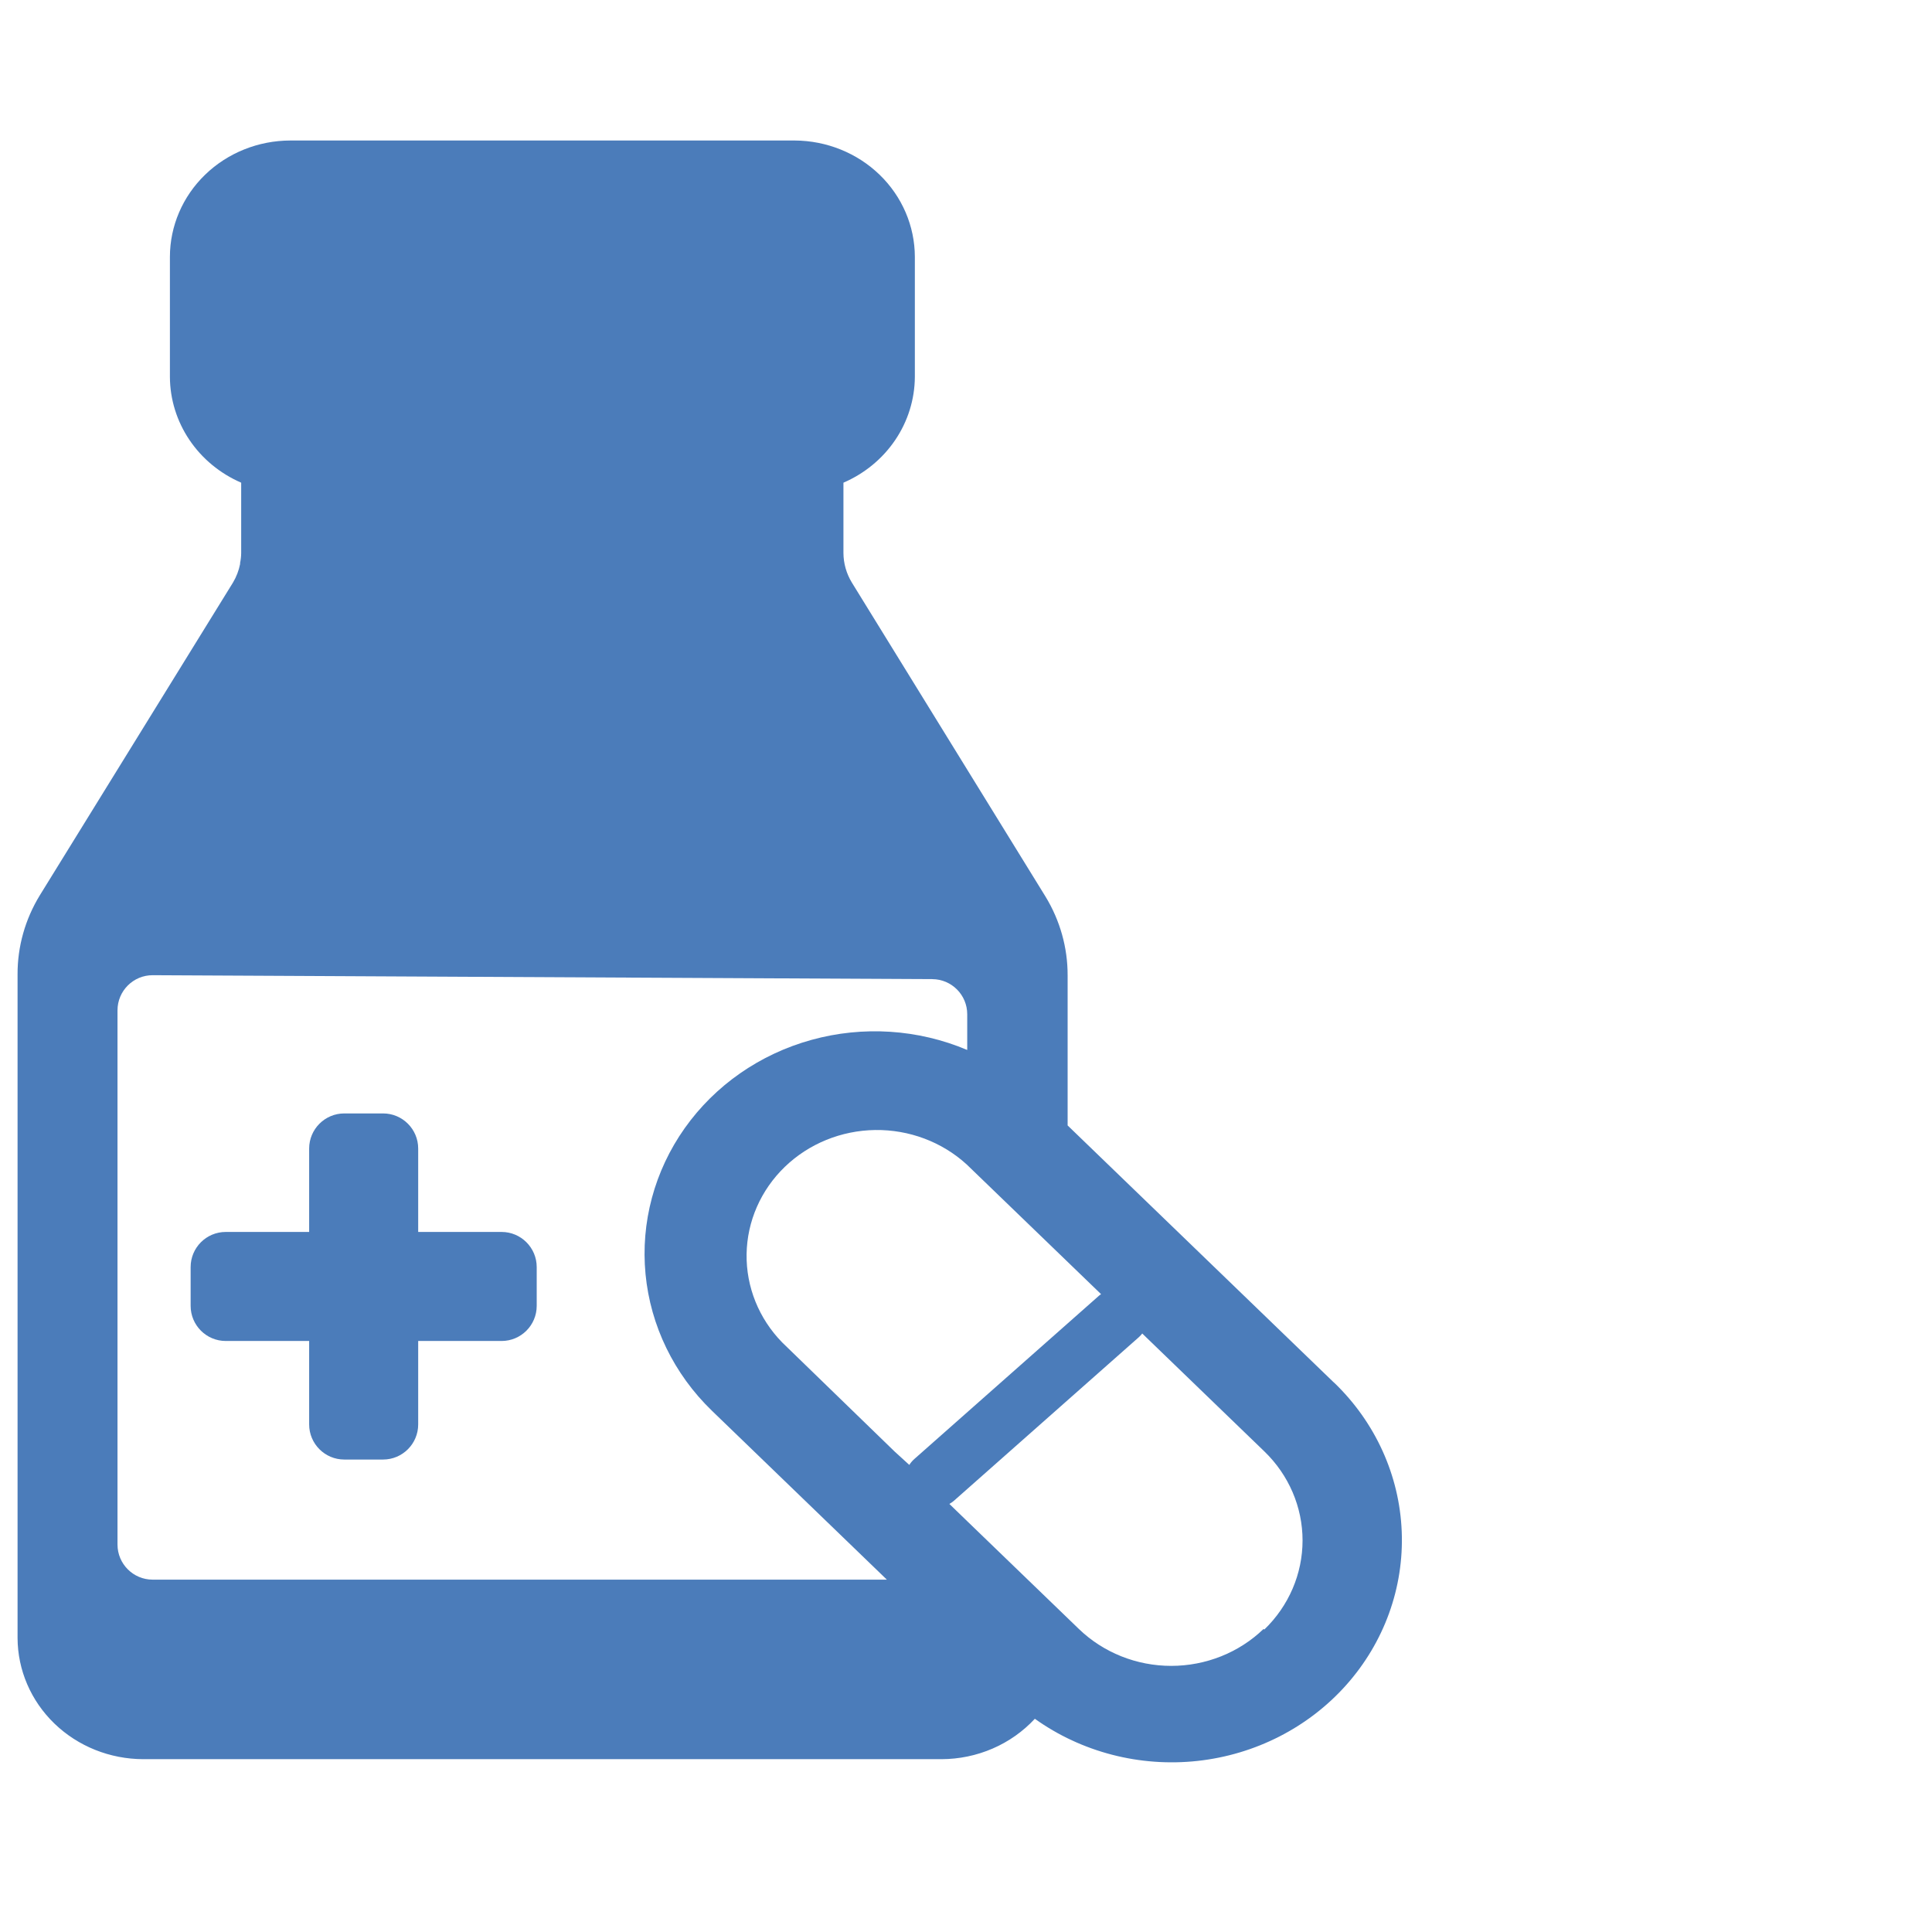 <svg width="55" height="55" viewBox="0 0 55 55" fill="none" xmlns="http://www.w3.org/2000/svg">
<path d="M37.979 39.363L30.393 32.039V27.766C30.395 26.977 30.177 26.201 29.761 25.52L24.251 16.585C24.095 16.329 24.012 16.037 24.011 15.74V13.741C24.613 13.481 25.125 13.059 25.486 12.525C25.846 11.992 26.04 11.369 26.044 10.732V7.311C26.042 6.436 25.682 5.596 25.042 4.976C24.402 4.356 23.533 4.005 22.627 4H8.263C7.354 4.002 6.483 4.351 5.841 4.972C5.199 5.592 4.838 6.434 4.837 7.311V10.732C4.84 11.369 5.034 11.991 5.393 12.524C5.753 13.058 6.264 13.48 6.866 13.741V15.74C6.865 15.836 6.855 15.932 6.835 16.027V16.057C6.798 16.243 6.73 16.421 6.632 16.585L1.132 25.49C0.716 26.171 0.497 26.948 0.5 27.739V46.629C0.503 47.544 0.88 48.421 1.551 49.068C2.222 49.715 3.13 50.078 4.078 50.08H26.802C27.304 50.079 27.8 49.976 28.258 49.778C28.716 49.58 29.125 49.291 29.46 48.93C30.791 49.88 32.445 50.309 34.09 50.13C35.734 49.951 37.248 49.178 38.326 47.967C39.405 46.755 39.969 45.194 39.904 43.597C39.84 42.001 39.152 40.487 37.979 39.36V39.363ZM4.345 44.969C3.793 44.969 3.345 44.521 3.345 43.969V28.762C3.345 28.208 3.796 27.759 4.35 27.762L26.541 27.874C27.091 27.877 27.535 28.324 27.535 28.874V29.89C26.136 29.299 24.567 29.197 23.098 29.604C21.63 30.01 20.355 30.899 19.493 32.116C18.631 33.334 18.236 34.804 18.377 36.272C18.518 37.741 19.186 39.115 20.265 40.159L25.247 44.969H4.345ZM31.345 36.842C31.327 36.853 31.31 36.865 31.294 36.879L26.028 41.536C25.973 41.585 25.925 41.641 25.886 41.703L25.471 41.325L22.266 38.215C21.603 37.537 21.24 36.635 21.254 35.703C21.268 34.77 21.658 33.879 22.341 33.219C23.025 32.559 23.947 32.183 24.914 32.169C25.88 32.156 26.814 32.506 27.517 33.147L31.345 36.842ZM35.969 46.375C35.272 47.047 34.327 47.424 33.342 47.424C32.357 47.424 31.413 47.047 30.715 46.375L27.494 43.266L27.027 42.814C27.069 42.79 27.109 42.762 27.147 42.732L32.425 38.063C32.459 38.032 32.49 37.998 32.517 37.962L35.994 41.319C36.69 41.991 37.081 42.903 37.081 43.853C37.081 44.804 36.69 45.715 35.994 46.388L35.969 46.375Z" fill="#4B7CBA"/>
<path d="M11.905 32.697C11.905 32.145 11.457 31.697 10.905 31.697H9.801C9.249 31.697 8.801 32.145 8.801 32.697V35.071H6.427C5.874 35.071 5.427 35.519 5.427 36.071V37.175C5.427 37.727 5.874 38.175 6.427 38.175H8.801V40.55C8.801 41.102 9.249 41.55 9.801 41.55H10.905C11.457 41.55 11.905 41.102 11.905 40.55V38.175H14.279C14.831 38.175 15.279 37.727 15.279 37.175V36.071C15.279 35.519 14.831 35.071 14.279 35.071H11.905V32.697Z" fill="#4B7CBA"/>
</svg>
